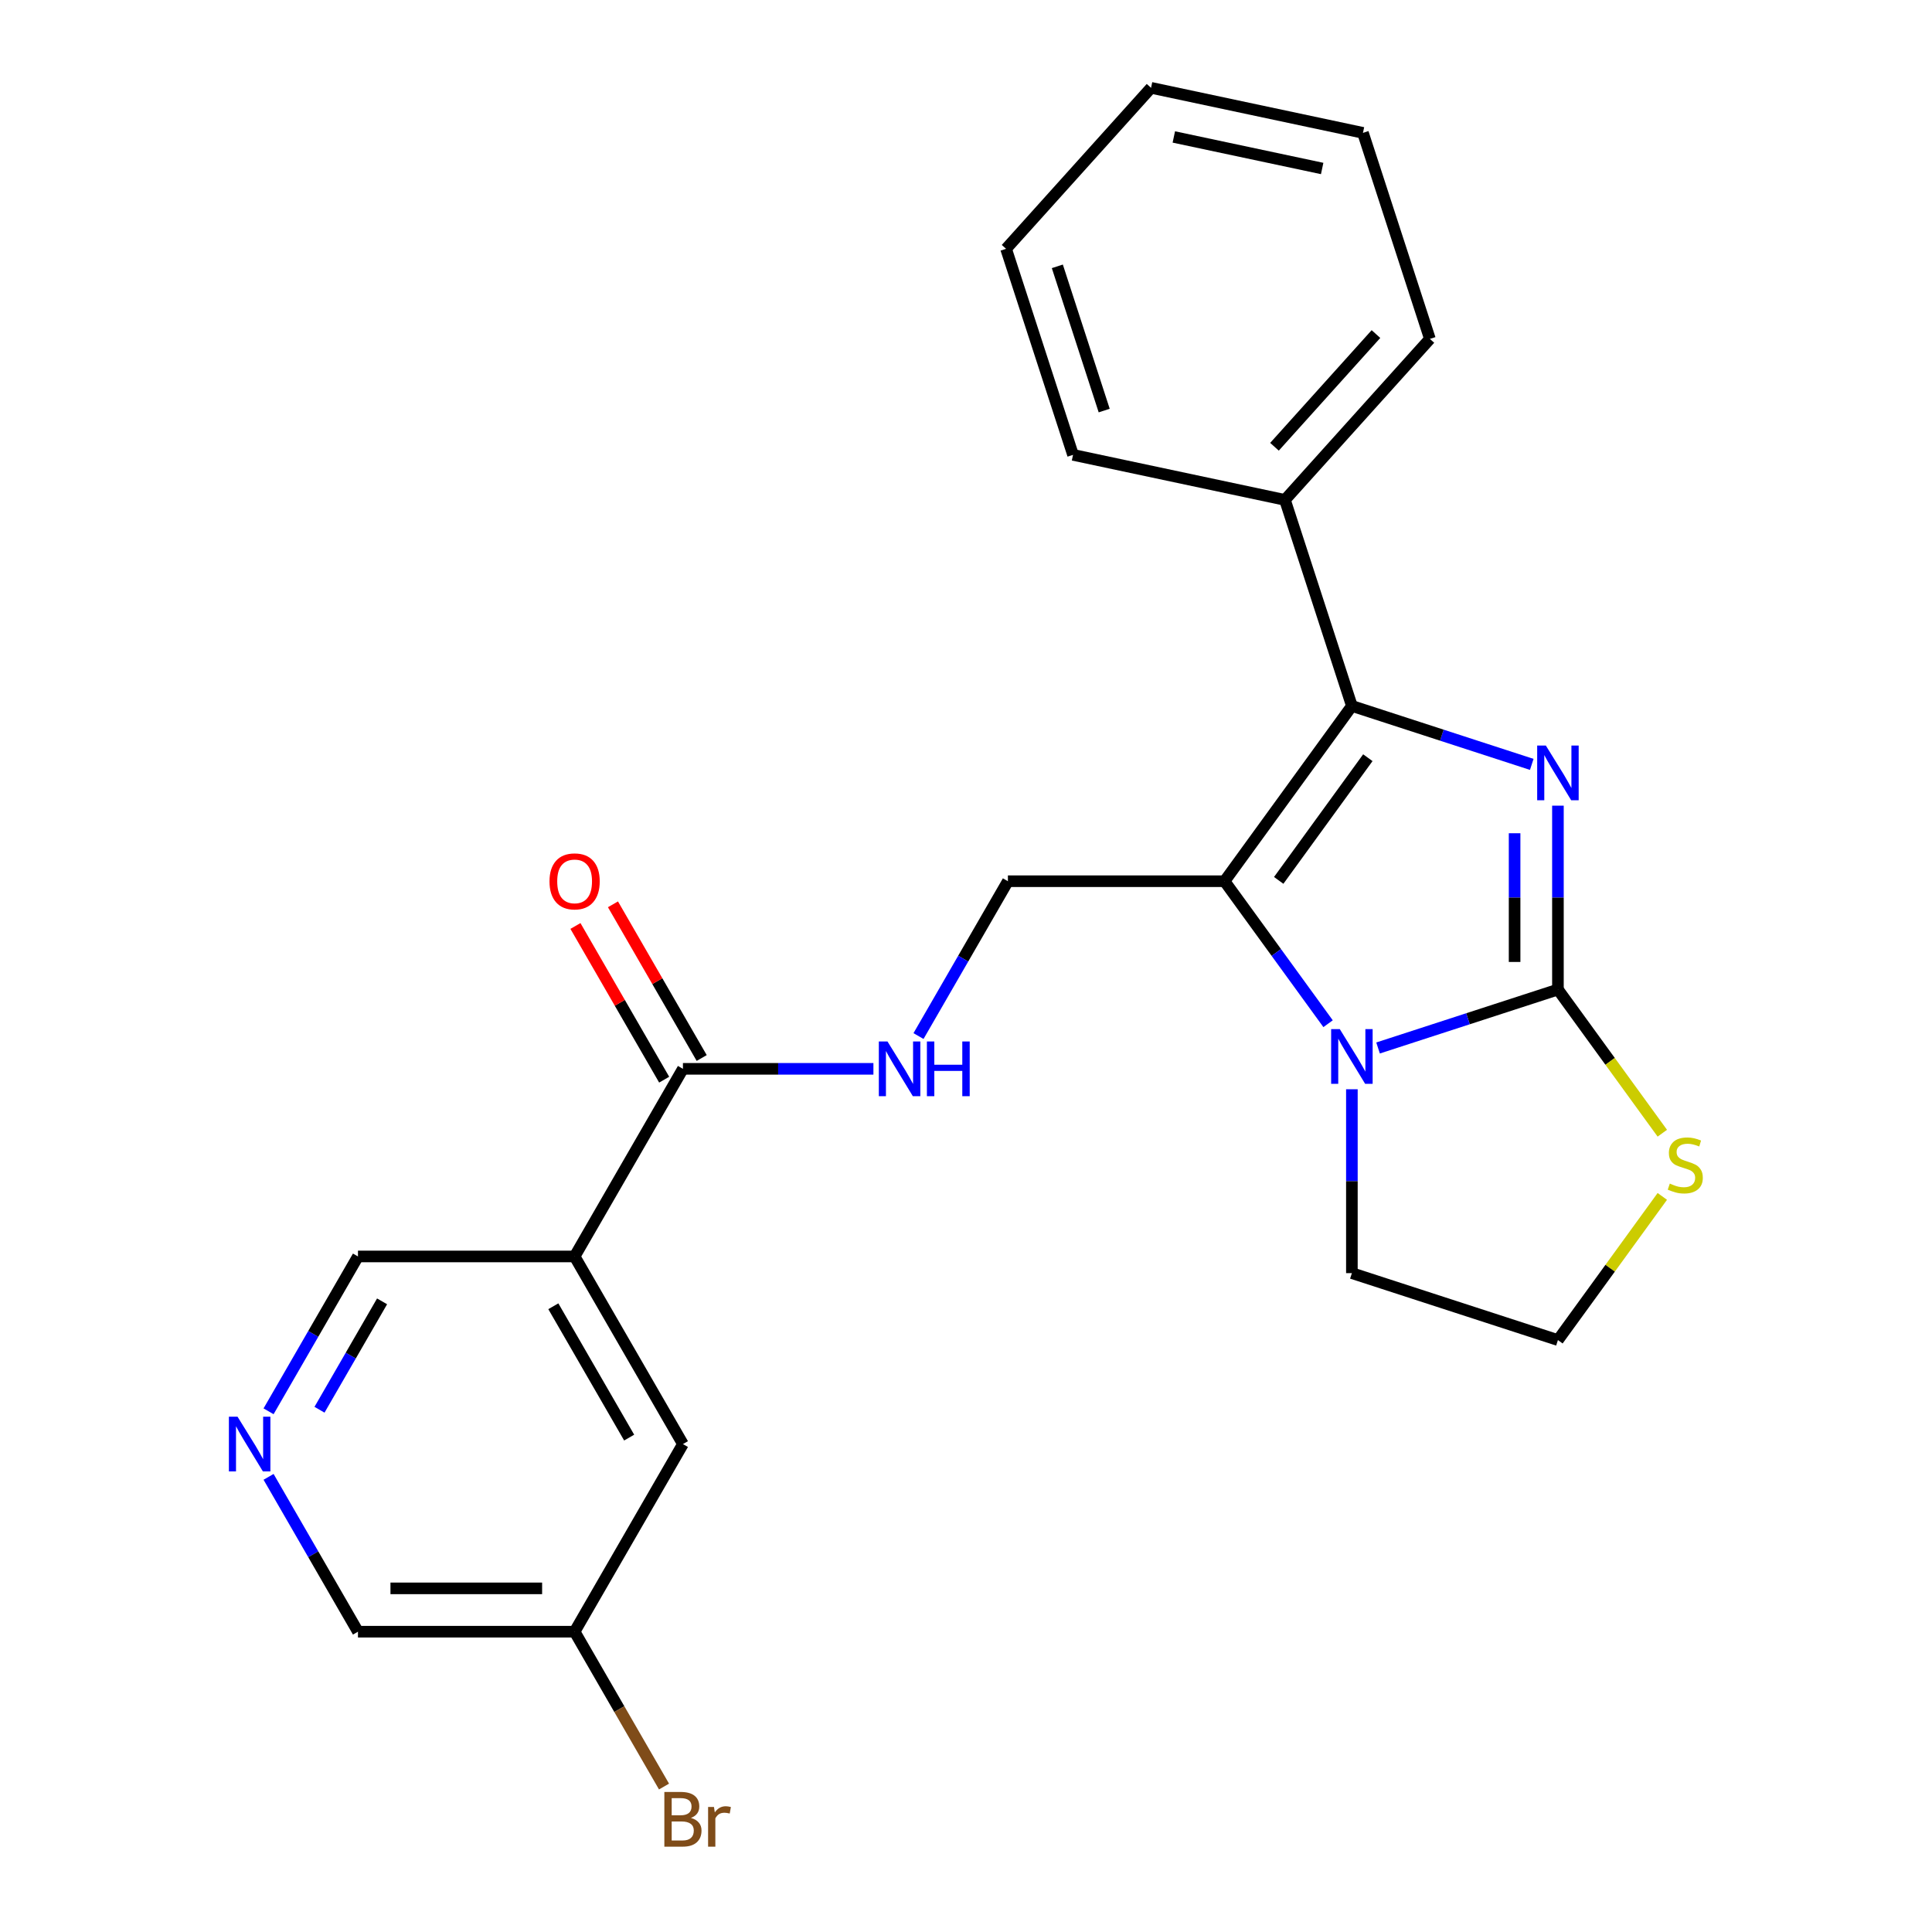 <?xml version='1.0' encoding='iso-8859-1'?>
<svg version='1.1' baseProfile='full'
              xmlns='http://www.w3.org/2000/svg'
                      xmlns:rdkit='http://www.rdkit.org/xml'
                      xmlns:xlink='http://www.w3.org/1999/xlink'
                  xml:space='preserve'
width='1000px' height='1000px' viewBox='0 0 1000 1000'>
<!-- END OF HEADER -->
<rect style='opacity:1.0;fill:#FFFFFF;stroke:none' width='1000' height='1000' x='0' y='0'> </rect>
<path class='bond-0' d='M 806.382,417.011 L 806.382,464.597' style='fill:none;fill-rule:evenodd;stroke:#0000FF;stroke-width:6px;stroke-linecap:butt;stroke-linejoin:miter;stroke-opacity:1' />
<path class='bond-0' d='M 806.382,464.597 L 806.382,512.183' style='fill:none;fill-rule:evenodd;stroke:#000000;stroke-width:6px;stroke-linecap:butt;stroke-linejoin:miter;stroke-opacity:1' />
<path class='bond-0' d='M 783.955,431.287 L 783.955,464.597' style='fill:none;fill-rule:evenodd;stroke:#0000FF;stroke-width:6px;stroke-linecap:butt;stroke-linejoin:miter;stroke-opacity:1' />
<path class='bond-0' d='M 783.955,464.597 L 783.955,497.907' style='fill:none;fill-rule:evenodd;stroke:#000000;stroke-width:6px;stroke-linecap:butt;stroke-linejoin:miter;stroke-opacity:1' />
<path class='bond-2' d='M 792.839,395.647 L 746.287,380.521' style='fill:none;fill-rule:evenodd;stroke:#0000FF;stroke-width:6px;stroke-linecap:butt;stroke-linejoin:miter;stroke-opacity:1' />
<path class='bond-2' d='M 746.287,380.521 L 699.735,365.396' style='fill:none;fill-rule:evenodd;stroke:#000000;stroke-width:6px;stroke-linecap:butt;stroke-linejoin:miter;stroke-opacity:1' />
<path class='bond-3' d='M 806.382,512.183 L 759.831,527.308' style='fill:none;fill-rule:evenodd;stroke:#000000;stroke-width:6px;stroke-linecap:butt;stroke-linejoin:miter;stroke-opacity:1' />
<path class='bond-3' d='M 759.831,527.308 L 713.279,542.434' style='fill:none;fill-rule:evenodd;stroke:#0000FF;stroke-width:6px;stroke-linecap:butt;stroke-linejoin:miter;stroke-opacity:1' />
<path class='bond-7' d='M 806.382,512.183 L 833.396,549.364' style='fill:none;fill-rule:evenodd;stroke:#000000;stroke-width:6px;stroke-linecap:butt;stroke-linejoin:miter;stroke-opacity:1' />
<path class='bond-7' d='M 833.396,549.364 L 860.411,586.546' style='fill:none;fill-rule:evenodd;stroke:#CCCC00;stroke-width:6px;stroke-linecap:butt;stroke-linejoin:miter;stroke-opacity:1' />
<path class='bond-1' d='M 633.824,456.115 L 699.735,365.396' style='fill:none;fill-rule:evenodd;stroke:#000000;stroke-width:6px;stroke-linecap:butt;stroke-linejoin:miter;stroke-opacity:1' />
<path class='bond-1' d='M 661.854,455.689 L 707.993,392.186' style='fill:none;fill-rule:evenodd;stroke:#000000;stroke-width:6px;stroke-linecap:butt;stroke-linejoin:miter;stroke-opacity:1' />
<path class='bond-6' d='M 633.824,456.115 L 521.689,456.115' style='fill:none;fill-rule:evenodd;stroke:#000000;stroke-width:6px;stroke-linecap:butt;stroke-linejoin:miter;stroke-opacity:1' />
<path class='bond-24' d='M 633.824,456.115 L 660.617,492.993' style='fill:none;fill-rule:evenodd;stroke:#000000;stroke-width:6px;stroke-linecap:butt;stroke-linejoin:miter;stroke-opacity:1' />
<path class='bond-24' d='M 660.617,492.993 L 687.411,529.871' style='fill:none;fill-rule:evenodd;stroke:#0000FF;stroke-width:6px;stroke-linecap:butt;stroke-linejoin:miter;stroke-opacity:1' />
<path class='bond-10' d='M 699.735,365.396 L 665.084,258.749' style='fill:none;fill-rule:evenodd;stroke:#000000;stroke-width:6px;stroke-linecap:butt;stroke-linejoin:miter;stroke-opacity:1' />
<path class='bond-14' d='M 699.735,563.798 L 699.735,611.384' style='fill:none;fill-rule:evenodd;stroke:#0000FF;stroke-width:6px;stroke-linecap:butt;stroke-linejoin:miter;stroke-opacity:1' />
<path class='bond-14' d='M 699.735,611.384 L 699.735,658.97' style='fill:none;fill-rule:evenodd;stroke:#000000;stroke-width:6px;stroke-linecap:butt;stroke-linejoin:miter;stroke-opacity:1' />
<path class='bond-4' d='M 297.418,650.339 L 353.486,553.227' style='fill:none;fill-rule:evenodd;stroke:#000000;stroke-width:6px;stroke-linecap:butt;stroke-linejoin:miter;stroke-opacity:1' />
<path class='bond-11' d='M 297.418,650.339 L 353.486,747.451' style='fill:none;fill-rule:evenodd;stroke:#000000;stroke-width:6px;stroke-linecap:butt;stroke-linejoin:miter;stroke-opacity:1' />
<path class='bond-11' d='M 286.406,676.119 L 325.653,744.098' style='fill:none;fill-rule:evenodd;stroke:#000000;stroke-width:6px;stroke-linecap:butt;stroke-linejoin:miter;stroke-opacity:1' />
<path class='bond-13' d='M 297.418,650.339 L 185.283,650.339' style='fill:none;fill-rule:evenodd;stroke:#000000;stroke-width:6px;stroke-linecap:butt;stroke-linejoin:miter;stroke-opacity:1' />
<path class='bond-5' d='M 353.486,553.227 L 402.782,553.227' style='fill:none;fill-rule:evenodd;stroke:#000000;stroke-width:6px;stroke-linecap:butt;stroke-linejoin:miter;stroke-opacity:1' />
<path class='bond-5' d='M 402.782,553.227 L 452.078,553.227' style='fill:none;fill-rule:evenodd;stroke:#0000FF;stroke-width:6px;stroke-linecap:butt;stroke-linejoin:miter;stroke-opacity:1' />
<path class='bond-12' d='M 363.197,547.62 L 340.233,507.846' style='fill:none;fill-rule:evenodd;stroke:#000000;stroke-width:6px;stroke-linecap:butt;stroke-linejoin:miter;stroke-opacity:1' />
<path class='bond-12' d='M 340.233,507.846 L 317.269,468.072' style='fill:none;fill-rule:evenodd;stroke:#FF0000;stroke-width:6px;stroke-linecap:butt;stroke-linejoin:miter;stroke-opacity:1' />
<path class='bond-12' d='M 343.774,558.834 L 320.811,519.06' style='fill:none;fill-rule:evenodd;stroke:#000000;stroke-width:6px;stroke-linecap:butt;stroke-linejoin:miter;stroke-opacity:1' />
<path class='bond-12' d='M 320.811,519.06 L 297.847,479.285' style='fill:none;fill-rule:evenodd;stroke:#FF0000;stroke-width:6px;stroke-linecap:butt;stroke-linejoin:miter;stroke-opacity:1' />
<path class='bond-8' d='M 521.689,456.115 L 498.552,496.189' style='fill:none;fill-rule:evenodd;stroke:#000000;stroke-width:6px;stroke-linecap:butt;stroke-linejoin:miter;stroke-opacity:1' />
<path class='bond-8' d='M 498.552,496.189 L 475.415,536.264' style='fill:none;fill-rule:evenodd;stroke:#0000FF;stroke-width:6px;stroke-linecap:butt;stroke-linejoin:miter;stroke-opacity:1' />
<path class='bond-16' d='M 860.411,619.258 L 833.396,656.44' style='fill:none;fill-rule:evenodd;stroke:#CCCC00;stroke-width:6px;stroke-linecap:butt;stroke-linejoin:miter;stroke-opacity:1' />
<path class='bond-16' d='M 833.396,656.44 L 806.382,693.621' style='fill:none;fill-rule:evenodd;stroke:#000000;stroke-width:6px;stroke-linecap:butt;stroke-linejoin:miter;stroke-opacity:1' />
<path class='bond-9' d='M 139.009,730.488 L 162.146,690.413' style='fill:none;fill-rule:evenodd;stroke:#0000FF;stroke-width:6px;stroke-linecap:butt;stroke-linejoin:miter;stroke-opacity:1' />
<path class='bond-9' d='M 162.146,690.413 L 185.283,650.339' style='fill:none;fill-rule:evenodd;stroke:#000000;stroke-width:6px;stroke-linecap:butt;stroke-linejoin:miter;stroke-opacity:1' />
<path class='bond-9' d='M 165.372,729.679 L 181.568,701.627' style='fill:none;fill-rule:evenodd;stroke:#0000FF;stroke-width:6px;stroke-linecap:butt;stroke-linejoin:miter;stroke-opacity:1' />
<path class='bond-9' d='M 181.568,701.627 L 197.764,673.575' style='fill:none;fill-rule:evenodd;stroke:#000000;stroke-width:6px;stroke-linecap:butt;stroke-linejoin:miter;stroke-opacity:1' />
<path class='bond-18' d='M 139.009,764.415 L 162.146,804.489' style='fill:none;fill-rule:evenodd;stroke:#0000FF;stroke-width:6px;stroke-linecap:butt;stroke-linejoin:miter;stroke-opacity:1' />
<path class='bond-18' d='M 162.146,804.489 L 185.283,844.563' style='fill:none;fill-rule:evenodd;stroke:#000000;stroke-width:6px;stroke-linecap:butt;stroke-linejoin:miter;stroke-opacity:1' />
<path class='bond-19' d='M 665.084,258.749 L 740.117,175.416' style='fill:none;fill-rule:evenodd;stroke:#000000;stroke-width:6px;stroke-linecap:butt;stroke-linejoin:miter;stroke-opacity:1' />
<path class='bond-19' d='M 659.672,231.242 L 712.195,172.909' style='fill:none;fill-rule:evenodd;stroke:#000000;stroke-width:6px;stroke-linecap:butt;stroke-linejoin:miter;stroke-opacity:1' />
<path class='bond-20' d='M 665.084,258.749 L 555.399,235.434' style='fill:none;fill-rule:evenodd;stroke:#000000;stroke-width:6px;stroke-linecap:butt;stroke-linejoin:miter;stroke-opacity:1' />
<path class='bond-15' d='M 353.486,747.451 L 297.418,844.563' style='fill:none;fill-rule:evenodd;stroke:#000000;stroke-width:6px;stroke-linecap:butt;stroke-linejoin:miter;stroke-opacity:1' />
<path class='bond-25' d='M 699.735,658.97 L 806.382,693.621' style='fill:none;fill-rule:evenodd;stroke:#000000;stroke-width:6px;stroke-linecap:butt;stroke-linejoin:miter;stroke-opacity:1' />
<path class='bond-17' d='M 297.418,844.563 L 320.555,884.638' style='fill:none;fill-rule:evenodd;stroke:#000000;stroke-width:6px;stroke-linecap:butt;stroke-linejoin:miter;stroke-opacity:1' />
<path class='bond-17' d='M 320.555,884.638 L 343.692,924.712' style='fill:none;fill-rule:evenodd;stroke:#7F4C19;stroke-width:6px;stroke-linecap:butt;stroke-linejoin:miter;stroke-opacity:1' />
<path class='bond-27' d='M 297.418,844.563 L 185.283,844.563' style='fill:none;fill-rule:evenodd;stroke:#000000;stroke-width:6px;stroke-linecap:butt;stroke-linejoin:miter;stroke-opacity:1' />
<path class='bond-27' d='M 280.598,822.136 L 202.103,822.136' style='fill:none;fill-rule:evenodd;stroke:#000000;stroke-width:6px;stroke-linecap:butt;stroke-linejoin:miter;stroke-opacity:1' />
<path class='bond-22' d='M 740.117,175.416 L 705.465,68.769' style='fill:none;fill-rule:evenodd;stroke:#000000;stroke-width:6px;stroke-linecap:butt;stroke-linejoin:miter;stroke-opacity:1' />
<path class='bond-21' d='M 555.399,235.434 L 520.747,128.787' style='fill:none;fill-rule:evenodd;stroke:#000000;stroke-width:6px;stroke-linecap:butt;stroke-linejoin:miter;stroke-opacity:1' />
<path class='bond-21' d='M 571.53,212.507 L 547.274,137.854' style='fill:none;fill-rule:evenodd;stroke:#000000;stroke-width:6px;stroke-linecap:butt;stroke-linejoin:miter;stroke-opacity:1' />
<path class='bond-23' d='M 520.747,128.787 L 595.78,45.455' style='fill:none;fill-rule:evenodd;stroke:#000000;stroke-width:6px;stroke-linecap:butt;stroke-linejoin:miter;stroke-opacity:1' />
<path class='bond-26' d='M 705.465,68.769 L 595.78,45.455' style='fill:none;fill-rule:evenodd;stroke:#000000;stroke-width:6px;stroke-linecap:butt;stroke-linejoin:miter;stroke-opacity:1' />
<path class='bond-26' d='M 684.35,87.209 L 607.57,70.889' style='fill:none;fill-rule:evenodd;stroke:#000000;stroke-width:6px;stroke-linecap:butt;stroke-linejoin:miter;stroke-opacity:1' />
<path  class='atom-0' d='M 800.122 385.887
L 809.402 400.887
Q 810.322 402.367, 811.802 405.047
Q 813.282 407.727, 813.362 407.887
L 813.362 385.887
L 817.122 385.887
L 817.122 414.207
L 813.242 414.207
L 803.282 397.807
Q 802.122 395.887, 800.882 393.687
Q 799.682 391.487, 799.322 390.807
L 799.322 414.207
L 795.642 414.207
L 795.642 385.887
L 800.122 385.887
' fill='#0000FF'/>
<path  class='atom-4' d='M 693.475 532.674
L 702.755 547.674
Q 703.675 549.154, 705.155 551.834
Q 706.635 554.514, 706.715 554.674
L 706.715 532.674
L 710.475 532.674
L 710.475 560.994
L 706.595 560.994
L 696.635 544.594
Q 695.475 542.674, 694.235 540.474
Q 693.035 538.274, 692.675 537.594
L 692.675 560.994
L 688.995 560.994
L 688.995 532.674
L 693.475 532.674
' fill='#0000FF'/>
<path  class='atom-8' d='M 864.294 612.622
Q 864.614 612.742, 865.934 613.302
Q 867.254 613.862, 868.694 614.222
Q 870.174 614.542, 871.614 614.542
Q 874.294 614.542, 875.854 613.262
Q 877.414 611.942, 877.414 609.662
Q 877.414 608.102, 876.614 607.142
Q 875.854 606.182, 874.654 605.662
Q 873.454 605.142, 871.454 604.542
Q 868.934 603.782, 867.414 603.062
Q 865.934 602.342, 864.854 600.822
Q 863.814 599.302, 863.814 596.742
Q 863.814 593.182, 866.214 590.982
Q 868.654 588.782, 873.454 588.782
Q 876.734 588.782, 880.454 590.342
L 879.534 593.422
Q 876.134 592.022, 873.574 592.022
Q 870.814 592.022, 869.294 593.182
Q 867.774 594.302, 867.814 596.262
Q 867.814 597.782, 868.574 598.702
Q 869.374 599.622, 870.494 600.142
Q 871.654 600.662, 873.574 601.262
Q 876.134 602.062, 877.654 602.862
Q 879.174 603.662, 880.254 605.302
Q 881.374 606.902, 881.374 609.662
Q 881.374 613.582, 878.734 615.702
Q 876.134 617.782, 871.774 617.782
Q 869.254 617.782, 867.334 617.222
Q 865.454 616.702, 863.214 615.782
L 864.294 612.622
' fill='#CCCC00'/>
<path  class='atom-9' d='M 459.361 539.067
L 468.641 554.067
Q 469.561 555.547, 471.041 558.227
Q 472.521 560.907, 472.601 561.067
L 472.601 539.067
L 476.361 539.067
L 476.361 567.387
L 472.481 567.387
L 462.521 550.987
Q 461.361 549.067, 460.121 546.867
Q 458.921 544.667, 458.561 543.987
L 458.561 567.387
L 454.881 567.387
L 454.881 539.067
L 459.361 539.067
' fill='#0000FF'/>
<path  class='atom-9' d='M 479.761 539.067
L 483.601 539.067
L 483.601 551.107
L 498.081 551.107
L 498.081 539.067
L 501.921 539.067
L 501.921 567.387
L 498.081 567.387
L 498.081 554.307
L 483.601 554.307
L 483.601 567.387
L 479.761 567.387
L 479.761 539.067
' fill='#0000FF'/>
<path  class='atom-10' d='M 122.955 733.291
L 132.235 748.291
Q 133.155 749.771, 134.635 752.451
Q 136.115 755.131, 136.195 755.291
L 136.195 733.291
L 139.955 733.291
L 139.955 761.611
L 136.075 761.611
L 126.115 745.211
Q 124.955 743.291, 123.715 741.091
Q 122.515 738.891, 122.155 738.211
L 122.155 761.611
L 118.475 761.611
L 118.475 733.291
L 122.955 733.291
' fill='#0000FF'/>
<path  class='atom-13' d='M 284.418 456.195
Q 284.418 449.395, 287.778 445.595
Q 291.138 441.795, 297.418 441.795
Q 303.698 441.795, 307.058 445.595
Q 310.418 449.395, 310.418 456.195
Q 310.418 463.075, 307.018 466.995
Q 303.618 470.875, 297.418 470.875
Q 291.178 470.875, 287.778 466.995
Q 284.418 463.115, 284.418 456.195
M 297.418 467.675
Q 301.738 467.675, 304.058 464.795
Q 306.418 461.875, 306.418 456.195
Q 306.418 450.635, 304.058 447.835
Q 301.738 444.995, 297.418 444.995
Q 293.098 444.995, 290.738 447.795
Q 288.418 450.595, 288.418 456.195
Q 288.418 461.915, 290.738 464.795
Q 293.098 467.675, 297.418 467.675
' fill='#FF0000'/>
<path  class='atom-18' d='M 357.626 940.955
Q 360.346 941.715, 361.706 943.395
Q 363.106 945.035, 363.106 947.475
Q 363.106 951.395, 360.586 953.635
Q 358.106 955.835, 353.386 955.835
L 343.866 955.835
L 343.866 927.515
L 352.226 927.515
Q 357.066 927.515, 359.506 929.475
Q 361.946 931.435, 361.946 935.035
Q 361.946 939.315, 357.626 940.955
M 347.666 930.715
L 347.666 939.595
L 352.226 939.595
Q 355.026 939.595, 356.466 938.475
Q 357.946 937.315, 357.946 935.035
Q 357.946 930.715, 352.226 930.715
L 347.666 930.715
M 353.386 952.635
Q 356.146 952.635, 357.626 951.315
Q 359.106 949.995, 359.106 947.475
Q 359.106 945.155, 357.466 943.995
Q 355.866 942.795, 352.786 942.795
L 347.666 942.795
L 347.666 952.635
L 353.386 952.635
' fill='#7F4C19'/>
<path  class='atom-18' d='M 369.546 935.275
L 369.986 938.115
Q 372.146 934.915, 375.666 934.915
Q 376.786 934.915, 378.306 935.315
L 377.706 938.675
Q 375.986 938.275, 375.026 938.275
Q 373.346 938.275, 372.226 938.955
Q 371.146 939.595, 370.266 941.155
L 370.266 955.835
L 366.506 955.835
L 366.506 935.275
L 369.546 935.275
' fill='#7F4C19'/>
</svg>
